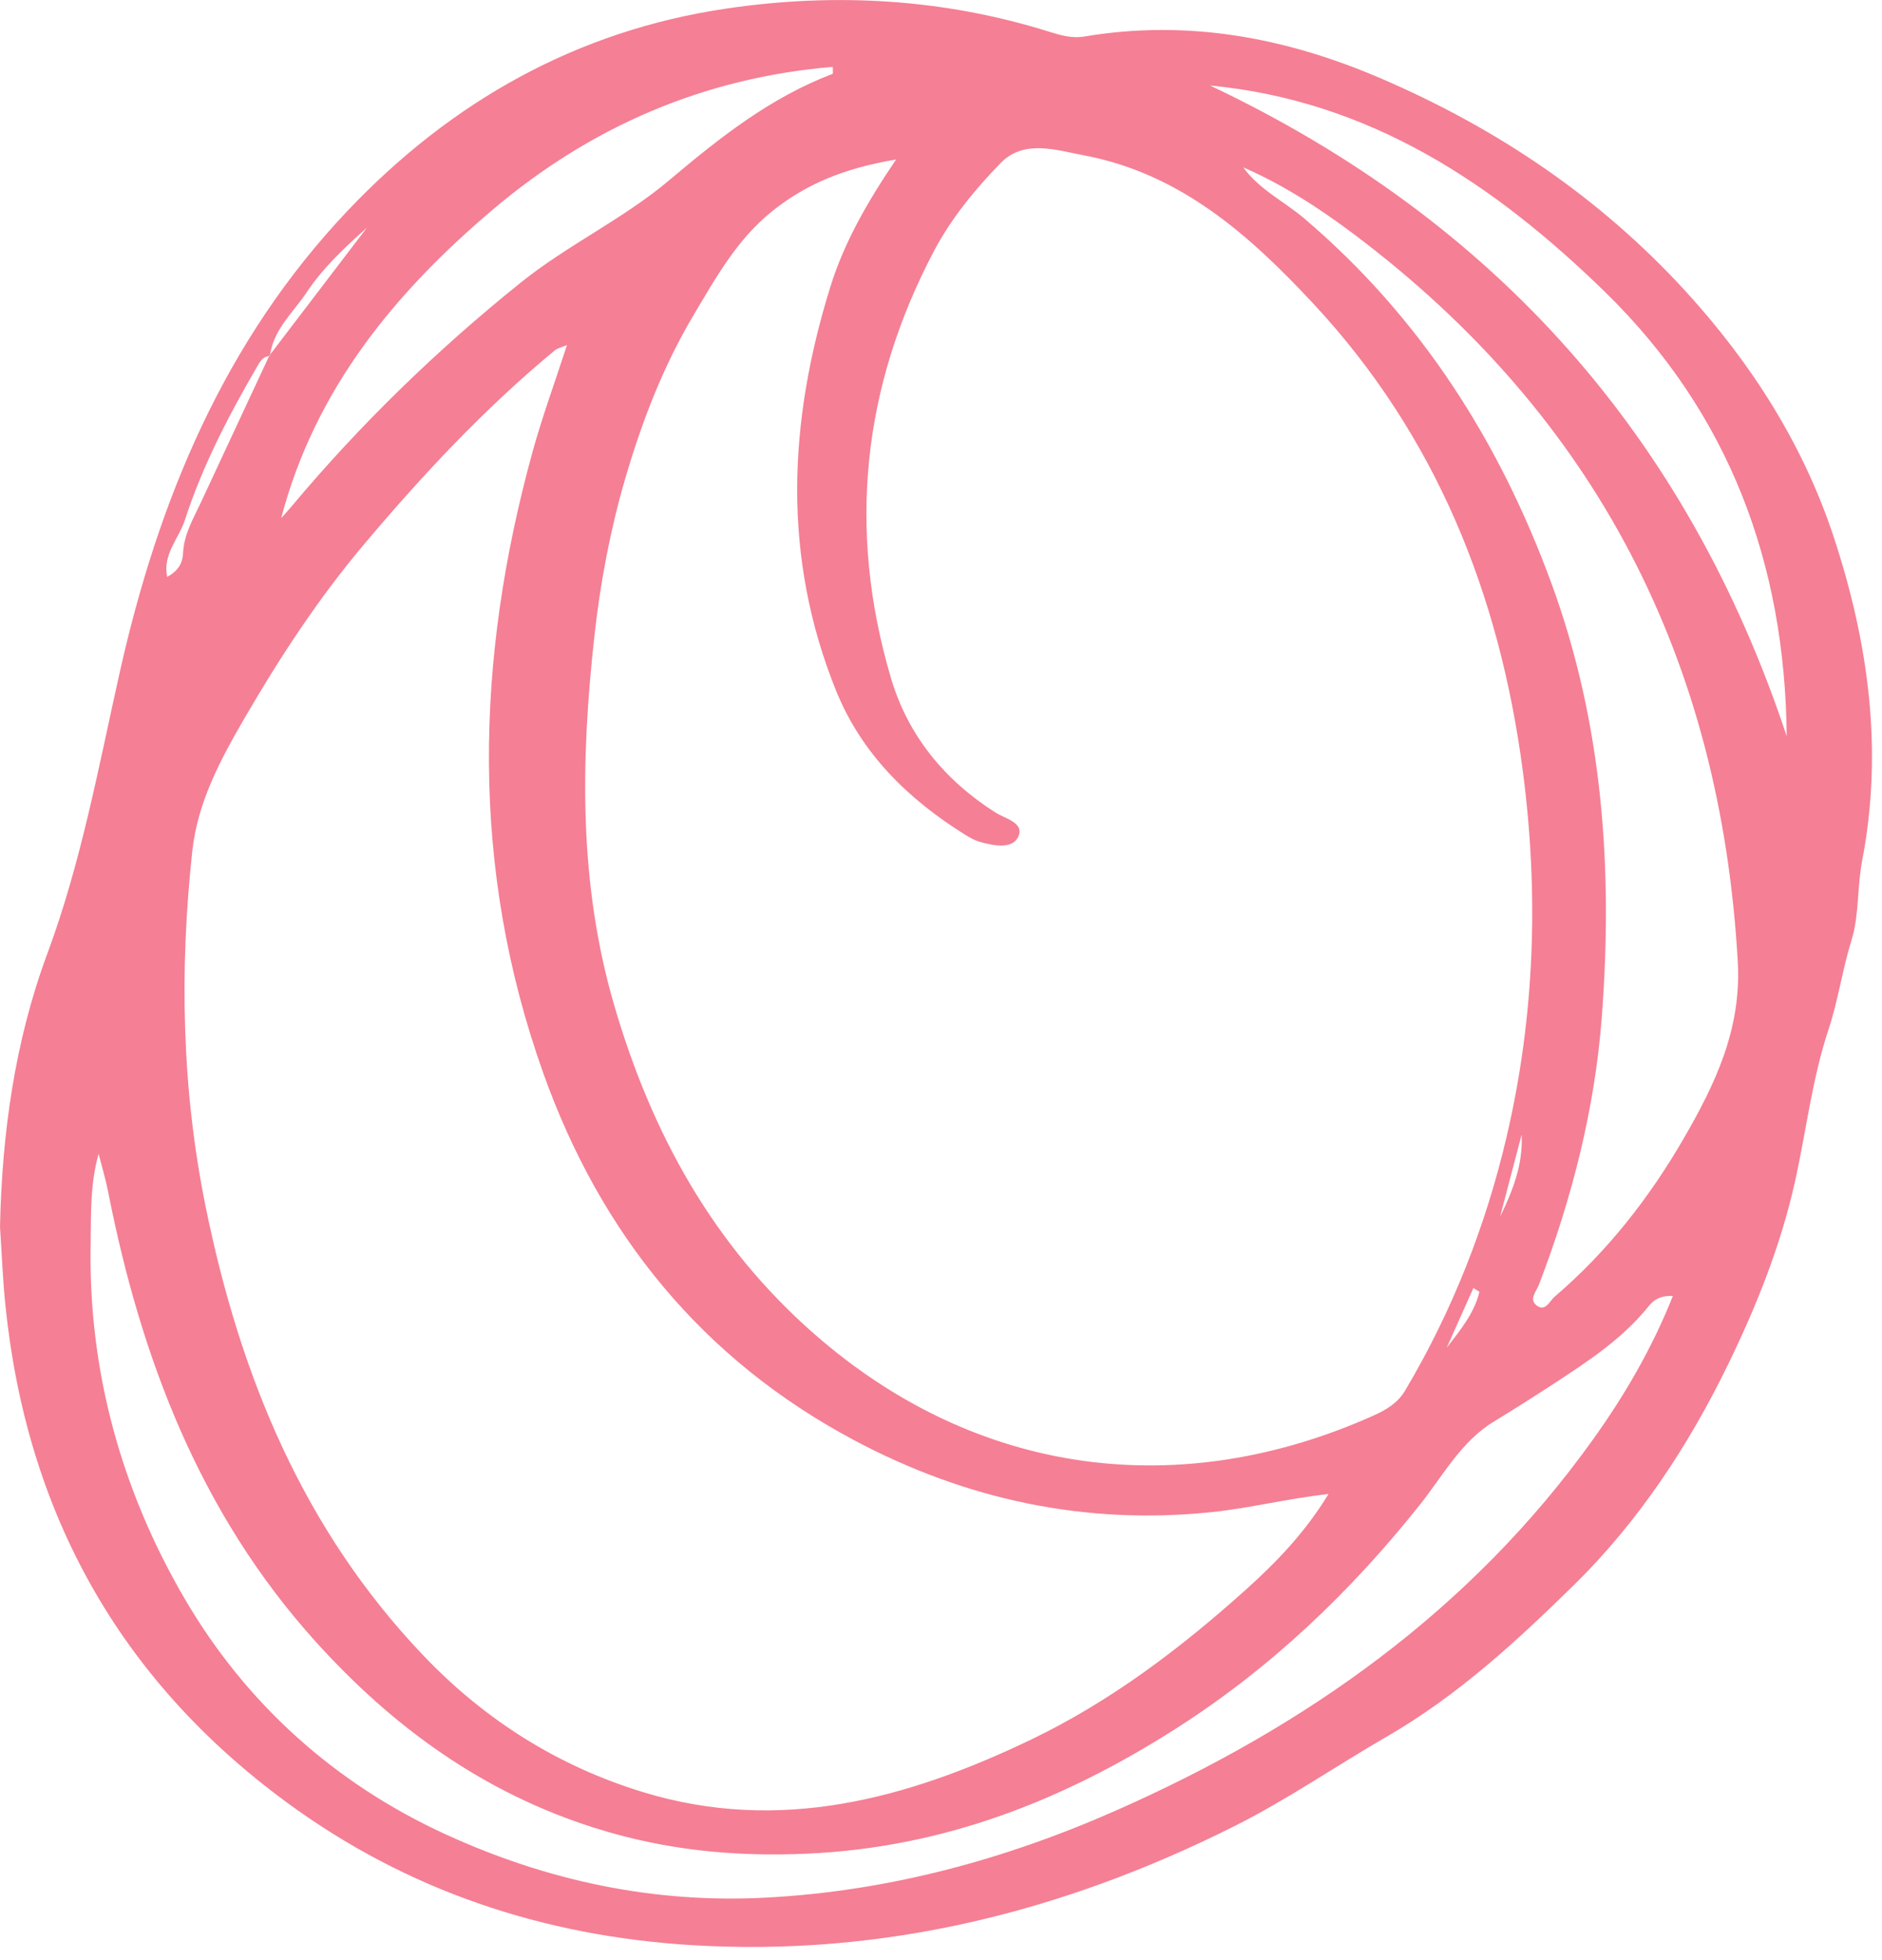 <svg width="121" height="126" viewBox="0 0 121 126" fill="none" xmlns="http://www.w3.org/2000/svg">
<path fill-rule="evenodd" clip-rule="evenodd" d="M95.118 83.033L94.729 82.795C94.156 84.076 93.582 85.357 93.01 86.638C93.878 85.508 94.793 84.41 95.118 83.033M96.447 78.205C97.228 76.606 97.935 74.872 97.83 72.933C97.369 74.69 96.908 76.448 96.447 78.205M18.08 33.303C18.302 33.053 18.531 32.808 18.745 32.552C23.172 27.265 28.096 22.492 33.47 18.172C36.499 15.739 40.085 14.068 43.016 11.594C46.274 8.846 49.529 6.267 53.537 4.745C53.568 4.734 53.541 4.568 53.541 4.3C45.254 4.988 37.982 8.15 31.726 13.438C25.433 18.758 20.257 24.995 18.08 33.303M114.874 47.323C114.77 36.262 111.193 26.567 103.18 18.755C96.067 11.822 88.067 6.474 77.797 5.496C96.138 14.179 108.48 28.076 114.874 47.323M79.928 10.755C80.975 12.199 82.563 12.941 83.862 14.048C91.327 20.407 96.39 28.336 99.751 37.508C103.065 46.553 103.7 55.882 102.989 65.324C102.543 71.239 101.077 77.011 98.942 82.581C98.776 83.015 98.237 83.569 98.863 83.961C99.384 84.287 99.635 83.62 99.956 83.346C103.327 80.466 106.033 77.006 108.236 73.205C110.255 69.722 111.973 66.172 111.728 61.833C110.635 42.449 102.636 26.78 87.073 15.072C84.845 13.395 82.501 11.875 79.928 10.755M107.554 83.307C106.771 83.261 106.323 83.554 106.016 83.938C104.339 86.031 102.173 87.456 99.947 88.911C98.665 89.748 97.37 90.572 96.055 91.371C93.924 92.667 92.784 94.846 91.283 96.731C86.82 102.338 81.686 107.235 75.596 111.117C68.327 115.75 60.624 118.767 51.869 119.151C47.187 119.356 42.776 118.922 38.299 117.516C31.069 115.247 25.24 111.004 20.276 105.501C12.85 97.267 9.055 87.295 6.946 76.575C6.786 75.764 6.544 74.969 6.34 74.167C5.776 76.171 5.861 78.122 5.827 80.07C5.687 88.202 7.842 95.855 11.861 102.742C15.776 109.452 21.475 114.63 28.69 117.926C35.214 120.907 42.036 122.353 49.202 121.979C57.078 121.569 64.572 119.549 71.768 116.369C83.975 110.976 94.568 103.498 102.423 92.523C104.457 89.681 106.216 86.666 107.554 83.307M36.453 22.181C36.065 22.343 35.839 22.382 35.684 22.51C31.143 26.264 27.139 30.555 23.356 35.048C20.45 38.5 17.975 42.282 15.715 46.175C14.178 48.823 12.704 51.557 12.362 54.716C11.532 62.39 11.683 70.018 13.23 77.605C15.436 88.427 19.493 98.327 27.256 106.451C31.209 110.587 35.92 113.539 41.341 115.194C50.121 117.876 58.349 115.63 66.287 111.82C71.423 109.355 75.937 105.926 80.145 102.14C82.062 100.415 83.902 98.516 85.416 96.029C82.714 96.338 80.372 96.936 77.967 97.19C69.782 98.053 62.105 96.397 54.928 92.581C45.163 87.388 38.615 79.326 34.923 68.962C30.218 55.758 30.559 42.427 34.233 29.066C34.855 26.807 35.667 24.601 36.453 22.181M57.61 10.255C54.332 10.798 51.812 11.824 49.607 13.608C47.376 15.412 46.03 17.838 44.582 20.274C42.596 23.615 41.227 27.226 40.174 30.846C39.243 34.044 38.603 37.415 38.225 40.81C37.329 48.848 37.196 56.778 39.497 64.645C41.896 72.852 45.85 80.048 52.348 85.741C62.877 94.964 75.957 96.528 88.32 90.984C89.124 90.623 89.864 90.181 90.329 89.4C93.36 84.307 95.517 78.816 96.86 73.092C98.678 65.342 98.948 57.447 97.902 49.524C96.405 38.176 92.314 27.976 84.444 19.524C80.366 15.146 75.927 11.174 69.737 9.995C67.891 9.644 65.832 8.944 64.337 10.477C62.701 12.154 61.154 14.046 60.065 16.106C55.438 24.853 54.467 34.066 57.28 43.578C58.374 47.277 60.716 50.132 63.989 52.222C64.611 52.619 65.892 52.883 65.463 53.793C65.085 54.596 63.881 54.367 63.002 54.115C62.675 54.021 62.362 53.848 62.07 53.667C58.407 51.386 55.399 48.458 53.761 44.413C50.285 35.828 50.678 27.142 53.384 18.445C54.26 15.628 55.703 13.077 57.61 10.255M17.353 22.891C16.86 22.903 16.68 23.31 16.488 23.641C14.667 26.771 13.003 29.988 11.885 33.433C11.501 34.613 10.45 35.625 10.745 37.078C11.436 36.717 11.741 36.222 11.773 35.528C11.827 34.341 12.429 33.34 12.914 32.302C14.384 29.155 15.849 26.007 17.316 22.86C19.407 20.117 21.499 17.375 23.59 14.634C22.166 15.908 20.779 17.198 19.717 18.791C18.839 20.108 17.563 21.19 17.353 22.891M0 78.86C0.129 72.854 0.953 66.932 3.034 61.325C5.22 55.438 6.329 49.338 7.689 43.259C10.163 32.196 14.41 21.904 22.373 13.521C29.03 6.511 37.089 1.971 46.692 0.552C53.701 -0.485 60.684 -0.09 67.505 2.055C68.213 2.277 68.943 2.478 69.707 2.349C76.353 1.23 82.67 2.41 88.789 5.043C96.261 8.257 102.873 12.707 108.376 18.725C112.599 23.343 115.935 28.571 117.893 34.508C120.12 41.259 121.096 48.197 119.723 55.326C119.4 57.001 119.531 58.866 119.045 60.416C118.448 62.323 118.187 64.296 117.564 66.168C116.5 69.368 116.131 72.705 115.402 75.969C114.484 80.076 112.928 83.959 111.096 87.722C108.55 92.95 105.34 97.81 101.208 101.868C97.529 105.48 93.73 108.987 89.148 111.635C85.874 113.527 82.742 115.689 79.342 117.393C68.361 122.894 56.793 125.783 44.463 125.029C34.935 124.446 26.16 121.53 18.427 115.849C7.624 107.915 1.699 97.172 0.345 83.876C0.175 82.209 0.113 80.532 0 78.86" fill="#F57F94"/>
</svg>
